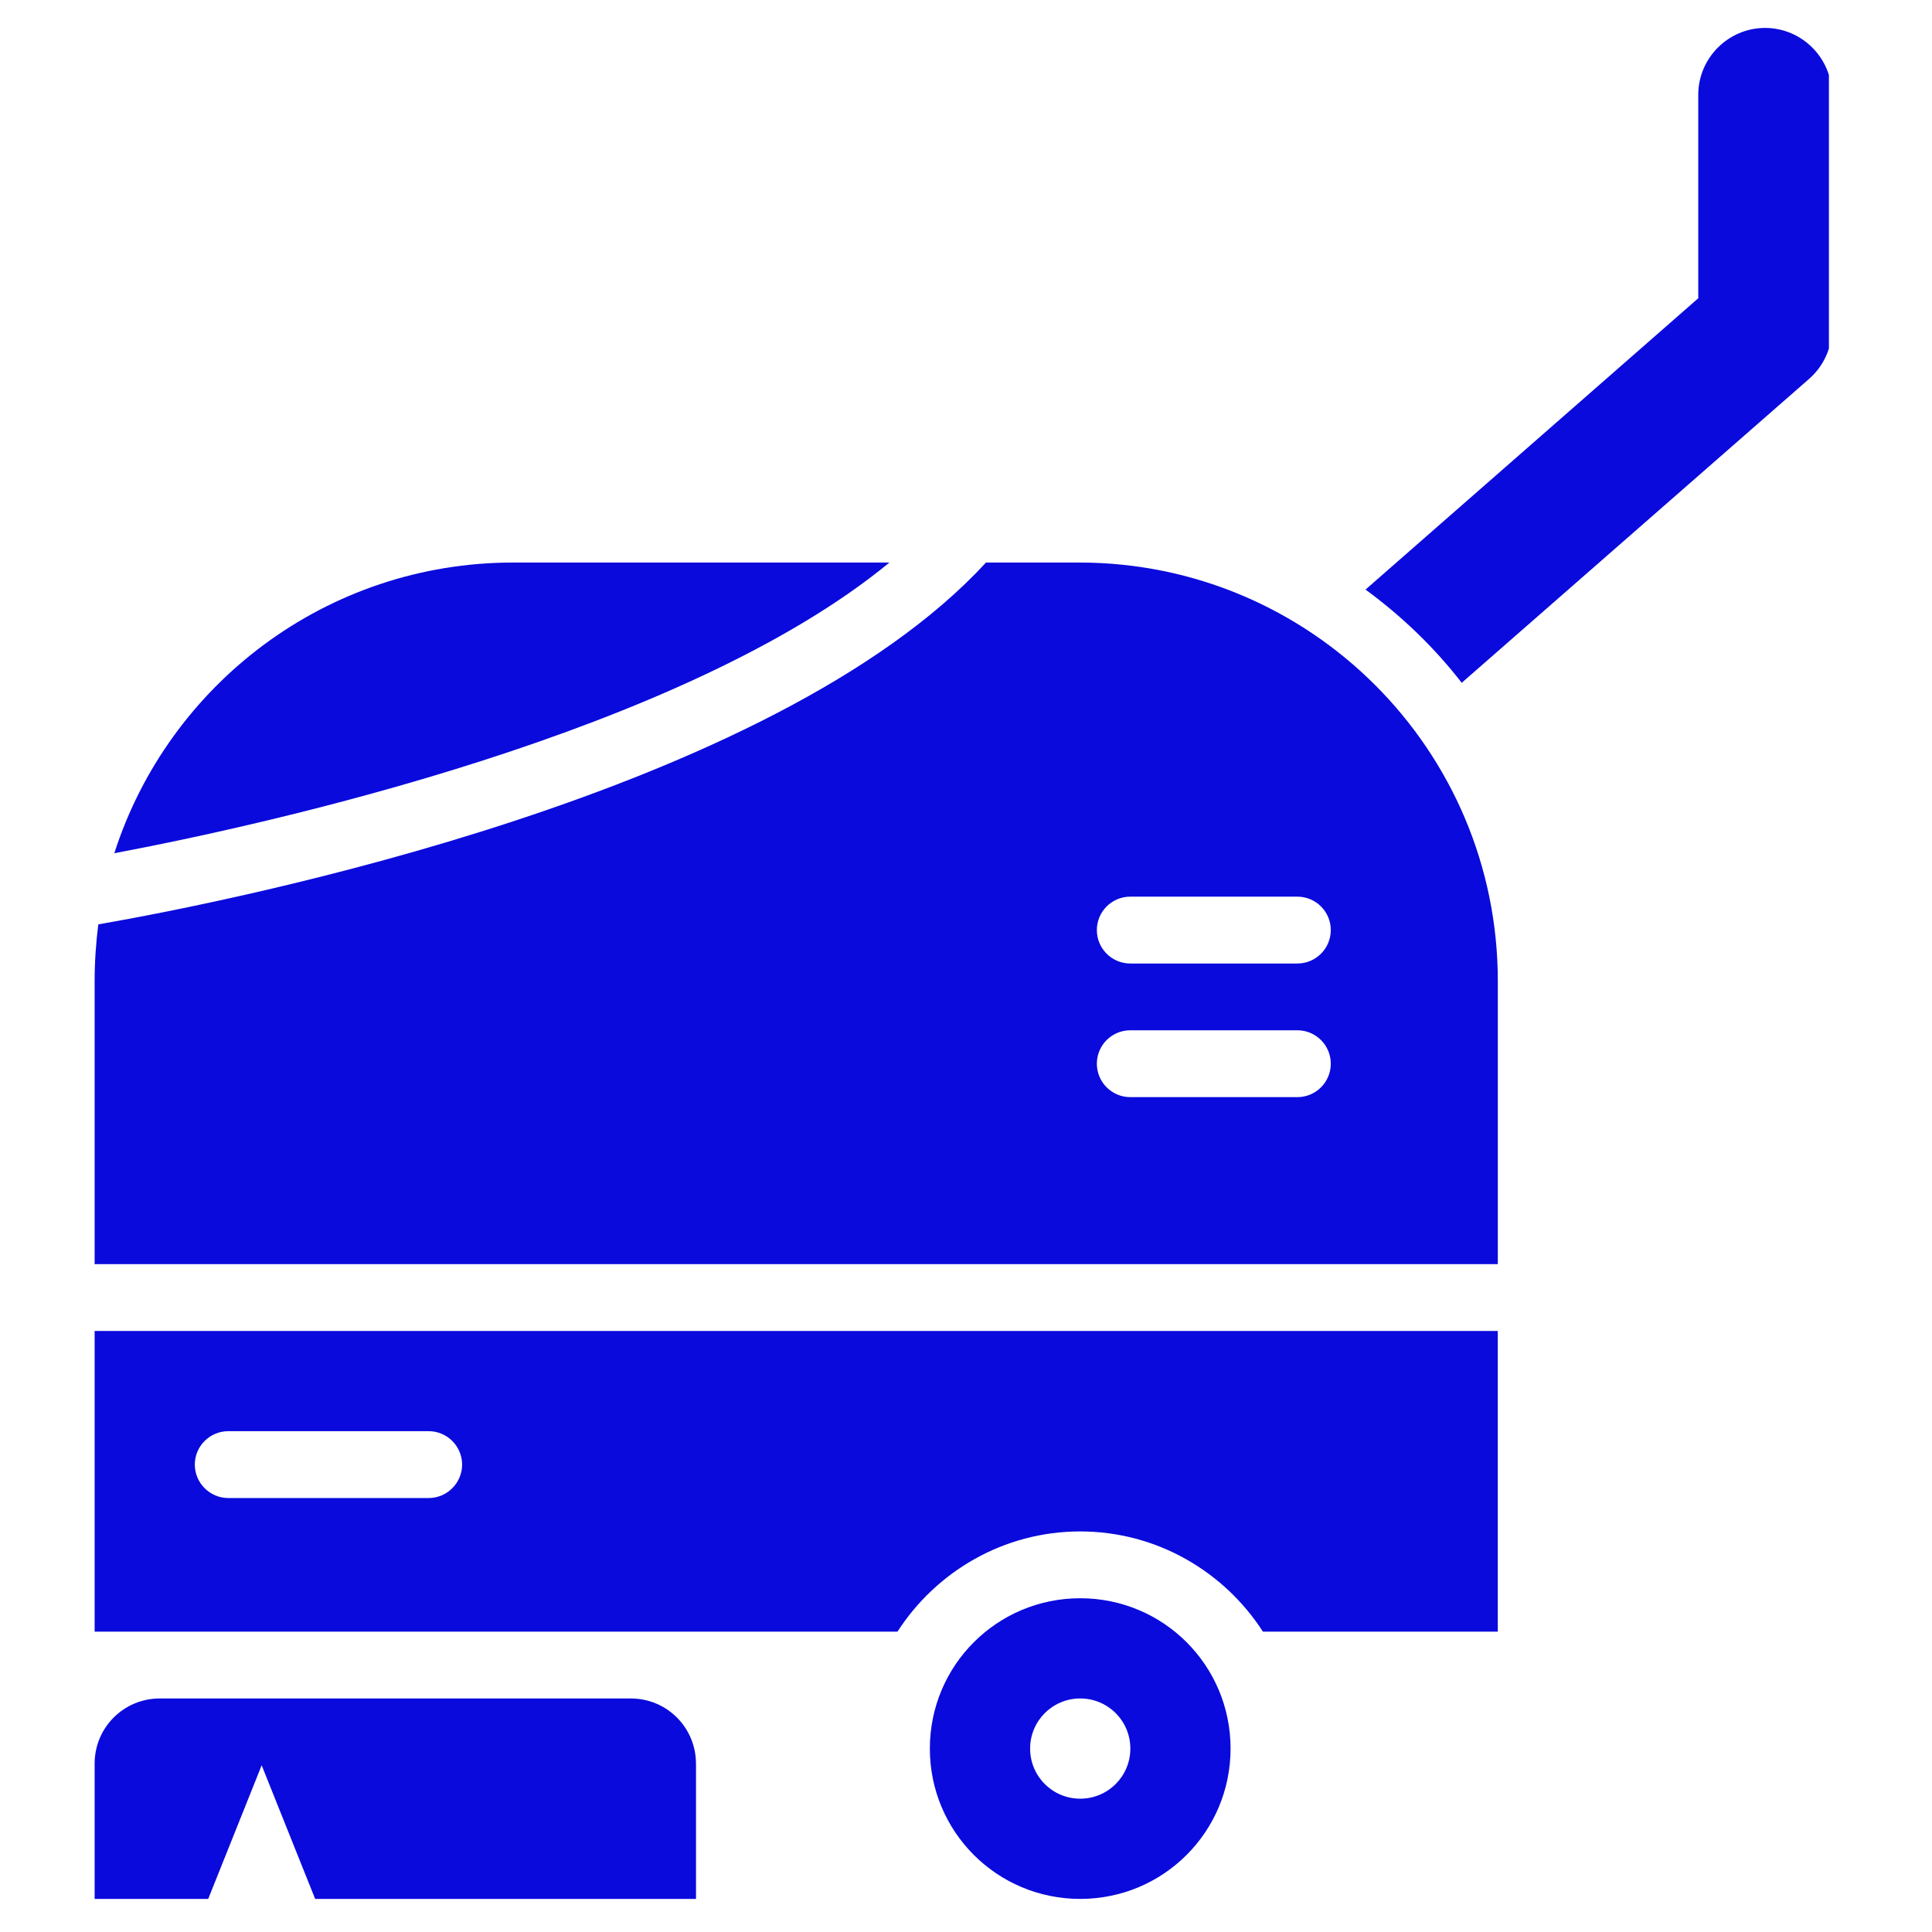 <svg xmlns="http://www.w3.org/2000/svg" xmlns:xlink="http://www.w3.org/1999/xlink" width="250" viewBox="0 0 187.5 187.5" height="250" preserveAspectRatio="xMidYMid meet"><defs><clipPath id="7d4c0588cd"><path d="M 9.195 164 L 68 164 L 68 184.453 L 9.195 184.453 Z M 9.195 164 " clip-rule="nonzero"></path></clipPath><clipPath id="d243aa28ae"><path d="M 9.195 129 L 146 129 L 146 159 L 9.195 159 Z M 9.195 129 " clip-rule="nonzero"></path></clipPath><clipPath id="97869d7457"><path d="M 9.195 54 L 146 54 L 146 123 L 9.195 123 Z M 9.195 54 " clip-rule="nonzero"></path></clipPath><clipPath id="5581498ac8"><path d="M 90 155 L 120 155 L 120 184.453 L 90 184.453 Z M 90 155 " clip-rule="nonzero"></path></clipPath><clipPath id="6f65b3cb36"><path d="M 132 2.688 L 177.496 2.688 L 177.496 67 L 132 67 Z M 132 2.688 " clip-rule="nonzero"></path></clipPath></defs><g clip-path="url(#7d4c0588cd)"><path fill="#0a0add" d="M 67.547 171.16 L 67.547 184.289 L 30.586 184.289 L 25.395 171.32 L 20.207 184.289 L 9.184 184.289 L 9.184 171.16 C 9.184 167.66 12.004 164.836 15.504 164.836 L 61.219 164.836 C 64.723 164.836 67.543 167.66 67.543 171.16 Z M 67.547 171.16 " fill-opacity="1" fill-rule="nonzero"></path></g><path fill="#0a0add" d="M 86.32 54.594 C 66.281 71.098 25.914 80.016 11.094 82.805 C 16.348 66.43 31.684 54.594 49.809 54.594 Z M 86.32 54.594 " fill-opacity="1" fill-rule="nonzero"></path><g clip-path="url(#d243aa28ae)"><path fill="#0a0add" d="M 9.184 129.168 L 9.184 158.352 L 87.098 158.352 C 90.859 152.516 97.406 148.625 104.832 148.625 C 112.258 148.625 118.805 152.516 122.566 158.352 L 145.359 158.352 L 145.359 129.168 Z M 41.605 145.383 L 22.152 145.383 C 20.367 145.383 18.906 143.922 18.906 142.137 C 18.906 140.355 20.367 138.895 22.152 138.895 L 41.605 138.895 C 43.387 138.895 44.848 140.355 44.848 142.137 C 44.848 143.922 43.387 145.383 41.605 145.383 Z M 41.605 145.383 " fill-opacity="1" fill-rule="nonzero"></path></g><g clip-path="url(#97869d7457)"><path fill="#0a0add" d="M 104.734 54.594 L 95.691 54.594 C 75.102 76.969 22.965 87.375 9.539 89.711 C 9.312 91.527 9.184 93.34 9.184 95.223 L 9.184 122.684 L 145.363 122.684 L 145.363 95.223 C 145.363 72.785 127.176 54.594 104.738 54.594 Z M 125.906 106.477 L 109.695 106.477 C 107.902 106.477 106.449 105.023 106.449 103.23 C 106.449 101.441 107.902 99.988 109.695 99.988 L 125.906 99.988 C 127.699 99.988 129.152 101.441 129.152 103.23 C 129.152 105.023 127.699 106.477 125.906 106.477 Z M 125.906 93.508 L 109.695 93.508 C 107.902 93.508 106.449 92.055 106.449 90.262 C 106.449 88.473 107.902 87.02 109.695 87.02 L 125.906 87.02 C 127.699 87.02 129.152 88.473 129.152 90.262 C 129.152 92.055 127.699 93.508 125.906 93.508 Z M 125.906 93.508 " fill-opacity="1" fill-rule="nonzero"></path></g><g clip-path="url(#5581498ac8)"><path fill="#0a0add" d="M 104.836 155.109 C 96.762 155.109 90.242 161.625 90.242 169.699 C 90.242 177.773 96.758 184.289 104.836 184.289 C 112.91 184.289 119.426 177.773 119.426 169.699 C 119.426 161.625 112.91 155.109 104.836 155.109 Z M 104.836 174.562 C 102.145 174.562 99.973 172.391 99.973 169.699 C 99.973 167.008 102.145 164.836 104.836 164.836 C 107.527 164.836 109.699 167.008 109.699 169.699 C 109.699 172.391 107.527 174.562 104.836 174.562 Z M 104.836 174.562 " fill-opacity="1" fill-rule="nonzero"></path></g><g clip-path="url(#6f65b3cb36)"><path fill="#0a0add" d="M 177.785 9.199 L 177.785 31.898 C 177.785 33.781 176.977 35.531 175.582 36.762 L 141.859 66.266 C 139.203 62.832 136.023 59.781 132.523 57.219 L 164.816 28.945 L 164.816 9.195 C 164.816 5.629 167.734 2.711 171.301 2.711 C 174.871 2.711 177.785 5.629 177.785 9.195 Z M 177.785 9.199 " fill-opacity="1" fill-rule="nonzero"></path></g></svg>
